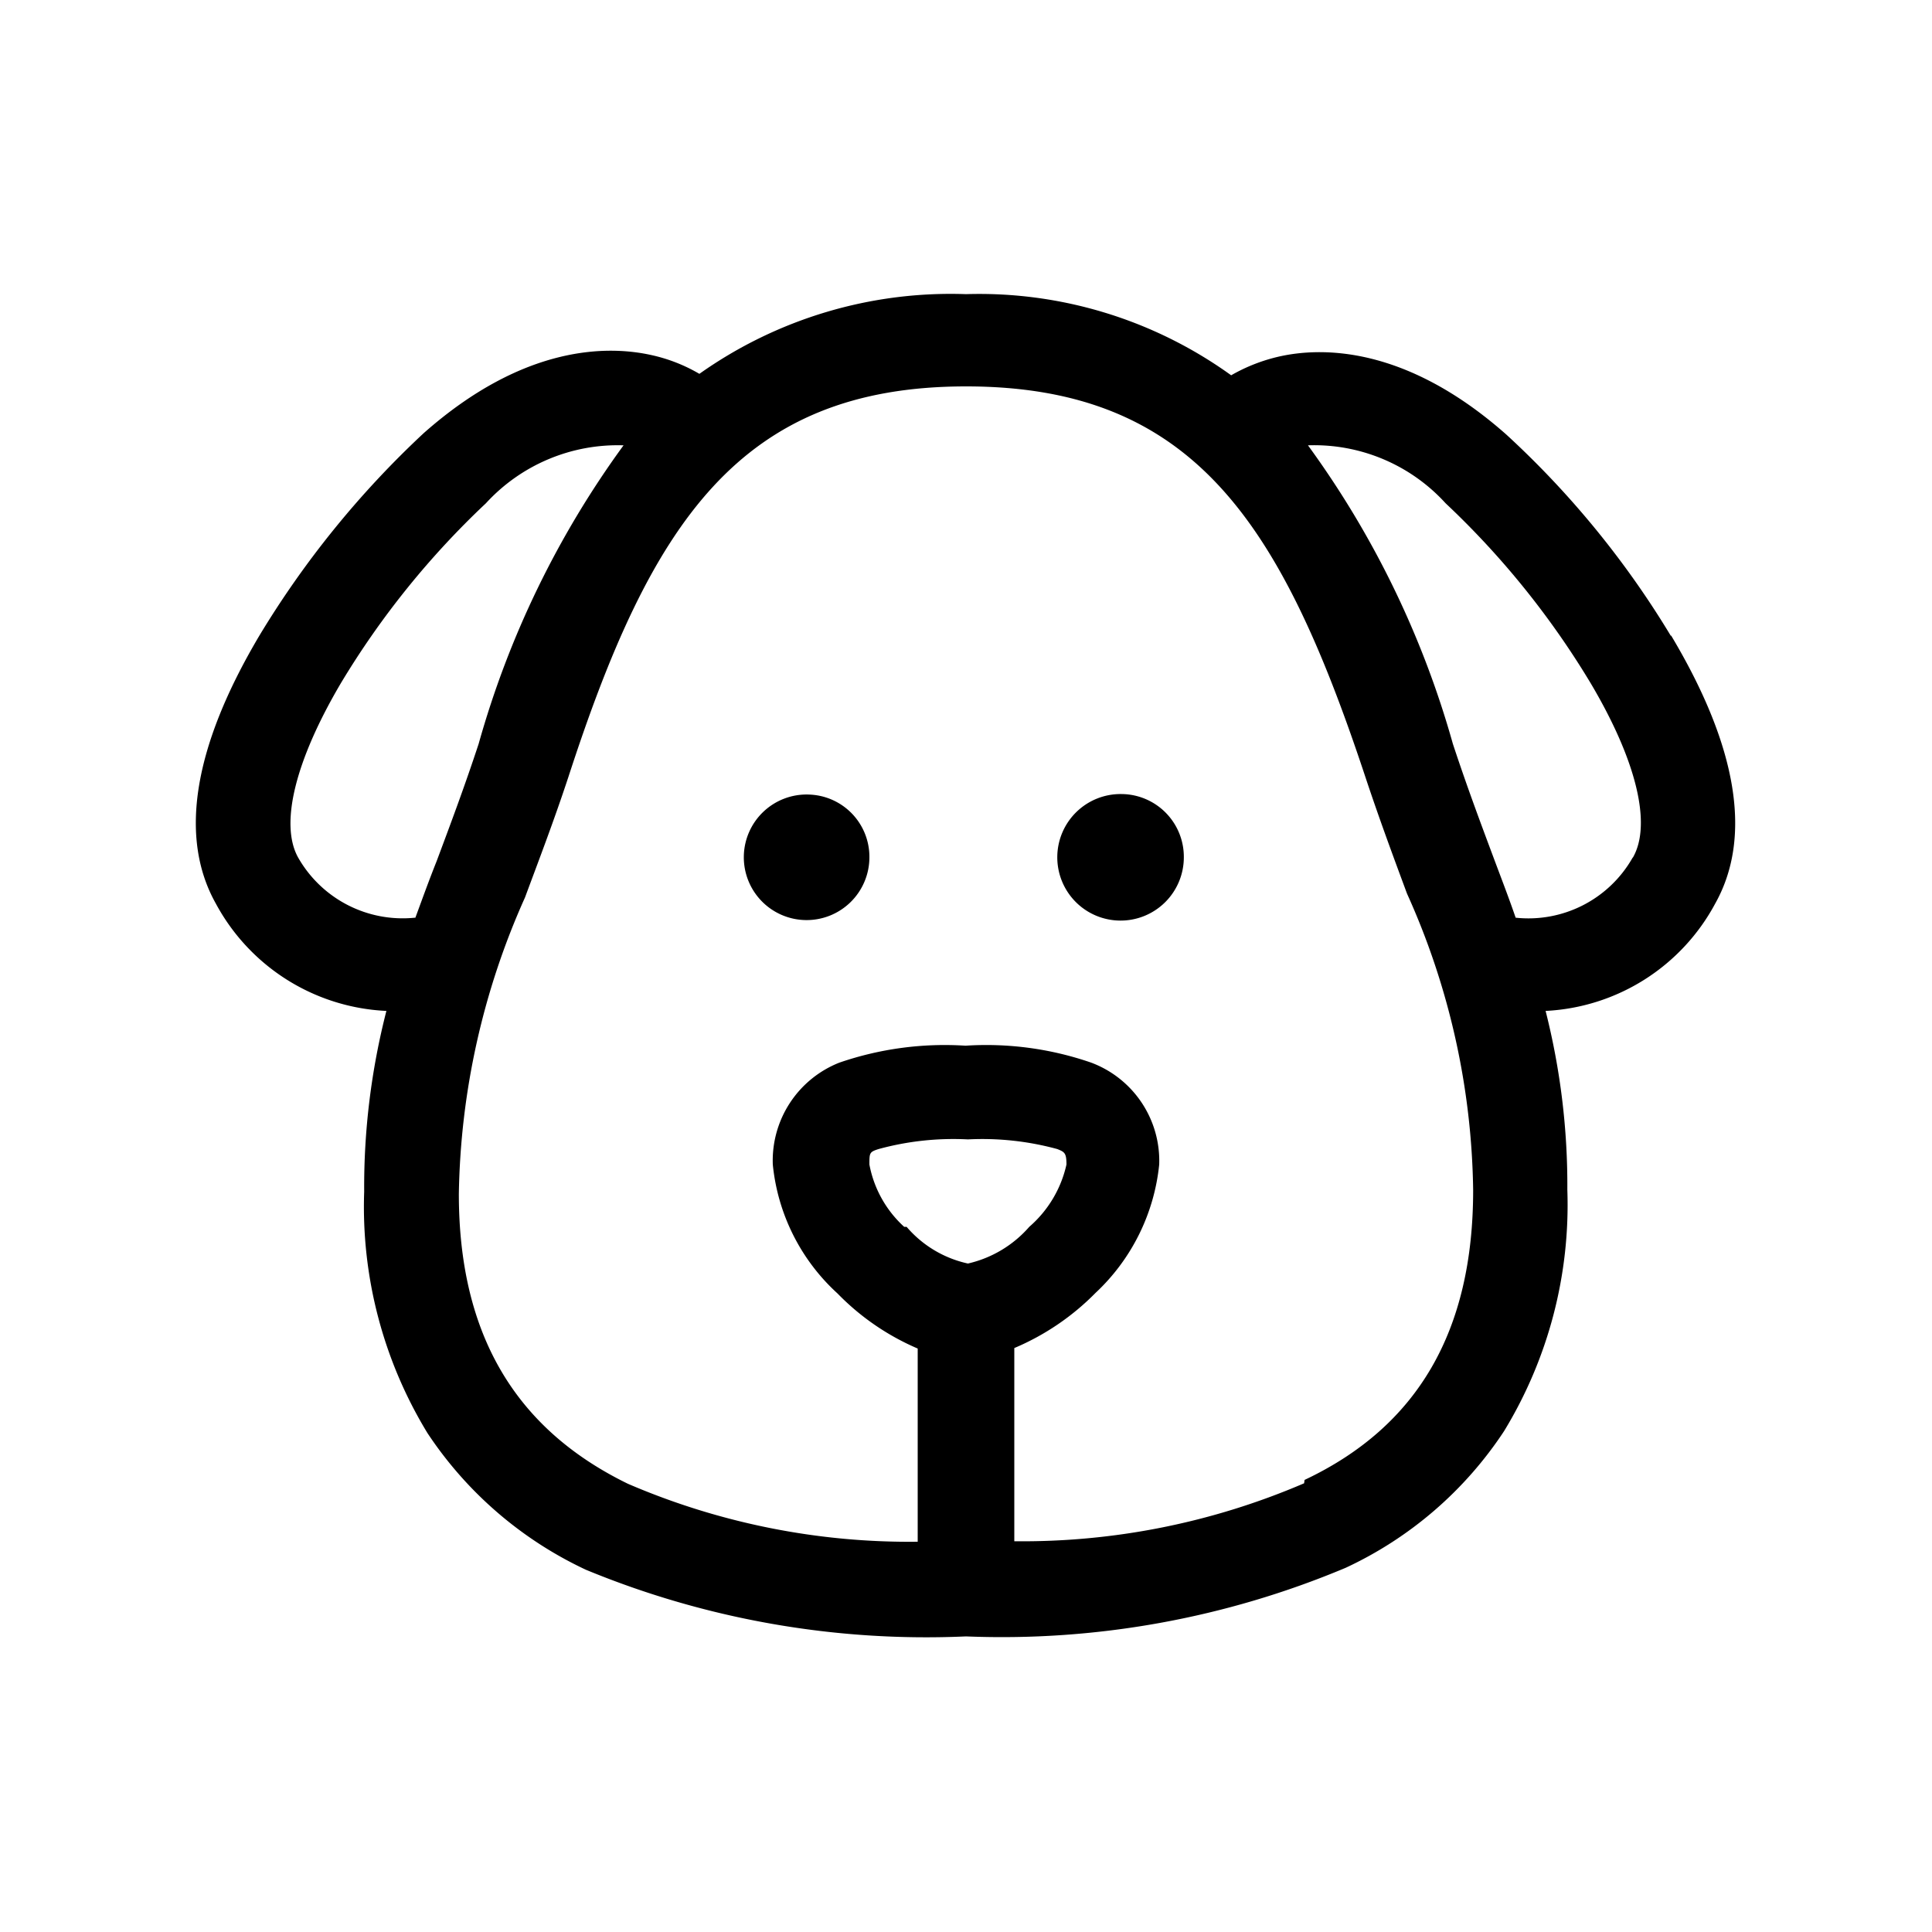 <svg xmlns="http://www.w3.org/2000/svg" viewBox="0 0 40 40"><defs><style>.cls-1{fill:none;}</style></defs><title>icon-menu01</title><g id="レイヤー_2" data-name="レイヤー 2"><path d="M34.59,13.16A18.92,18.92,0,0,0,31.19,9c-2.1-1.86-3.85-1.81-4.7-1.62a3.59,3.59,0,0,0-1,.39A8.92,8.92,0,0,0,20,6.09a9,9,0,0,0-5.52,1.65,3.41,3.41,0,0,0-1-.39c-.86-.19-2.61-.24-4.71,1.62a19.5,19.5,0,0,0-3.4,4.19C4,15.47,3.7,17.34,4.47,18.71A4.23,4.23,0,0,0,8,20.93a14.65,14.65,0,0,0-.46,3.74,9,9,0,0,0,1.31,5,8,8,0,0,0,3.28,2.83A18.45,18.45,0,0,0,20,33.88a18.38,18.38,0,0,0,7.86-1.42,7.93,7.93,0,0,0,3.28-2.83,9,9,0,0,0,1.31-5A14.68,14.68,0,0,0,32,20.93a4.22,4.22,0,0,0,3.51-2.22c.77-1.37.47-3.24-.91-5.55ZM8.59,19a2.49,2.49,0,0,1-2.42-1.25c-.38-.69-.06-2,.89-3.61a17.45,17.45,0,0,1,3-3.72,3.7,3.7,0,0,1,2.85-1.2,19.34,19.34,0,0,0-3,6.18c-.3.91-.59,1.68-.87,2.43-.16.4-.3.79-.44,1.17ZM18.72,25.4A2.32,2.32,0,0,1,18,24.11c0-.24,0-.26.19-.32a5.87,5.87,0,0,1,1.85-.2,5.9,5.9,0,0,1,1.85.2c.15.06.19.08.19.32a2.39,2.39,0,0,1-.77,1.29,2.39,2.39,0,0,1-1.27.76,2.32,2.32,0,0,1-1.27-.76ZM27,30.71a14.78,14.78,0,0,1-6,1.2v-4a5.19,5.19,0,0,0,1.68-1.14A4.22,4.22,0,0,0,24,24.11,2.17,2.17,0,0,0,22.59,22a6.65,6.65,0,0,0-2.6-.35,6.71,6.71,0,0,0-2.61.35A2.18,2.18,0,0,0,16,24.11a4.17,4.17,0,0,0,1.34,2.67A5.13,5.13,0,0,0,19,27.92v4a14.73,14.73,0,0,1-6-1.2c-2.36-1.15-3.5-3.13-3.5-6a15.56,15.56,0,0,1,1.37-6.14c.27-.73.59-1.56.9-2.5C13.47,10.85,15.3,8,20,8s6.51,2.81,8.24,8c.31.94.62,1.77.89,2.5a15.39,15.39,0,0,1,1.37,6.14c0,2.91-1.14,4.89-3.49,6Zm6.8-12.95A2.48,2.48,0,0,1,31.38,19c-.13-.38-.28-.77-.43-1.17-.28-.75-.57-1.52-.87-2.43a19.36,19.36,0,0,0-3-6.18,3.68,3.68,0,0,1,2.85,1.2,17.45,17.45,0,0,1,3,3.72c.95,1.6,1.27,2.92.88,3.61Zm0,0"/><rect class="cls-1" x="4.06" y="6.05" width="31.88" height="27.91"/><path d="M16.74,16.45A1.3,1.3,0,1,0,18,17.75a1.29,1.29,0,0,0-1.28-1.3Zm0,0"/><path d="M23.22,16.44a1.31,1.31,0,1,0,1.29,1.31,1.3,1.3,0,0,0-1.29-1.31Zm0,0"/></g></svg>